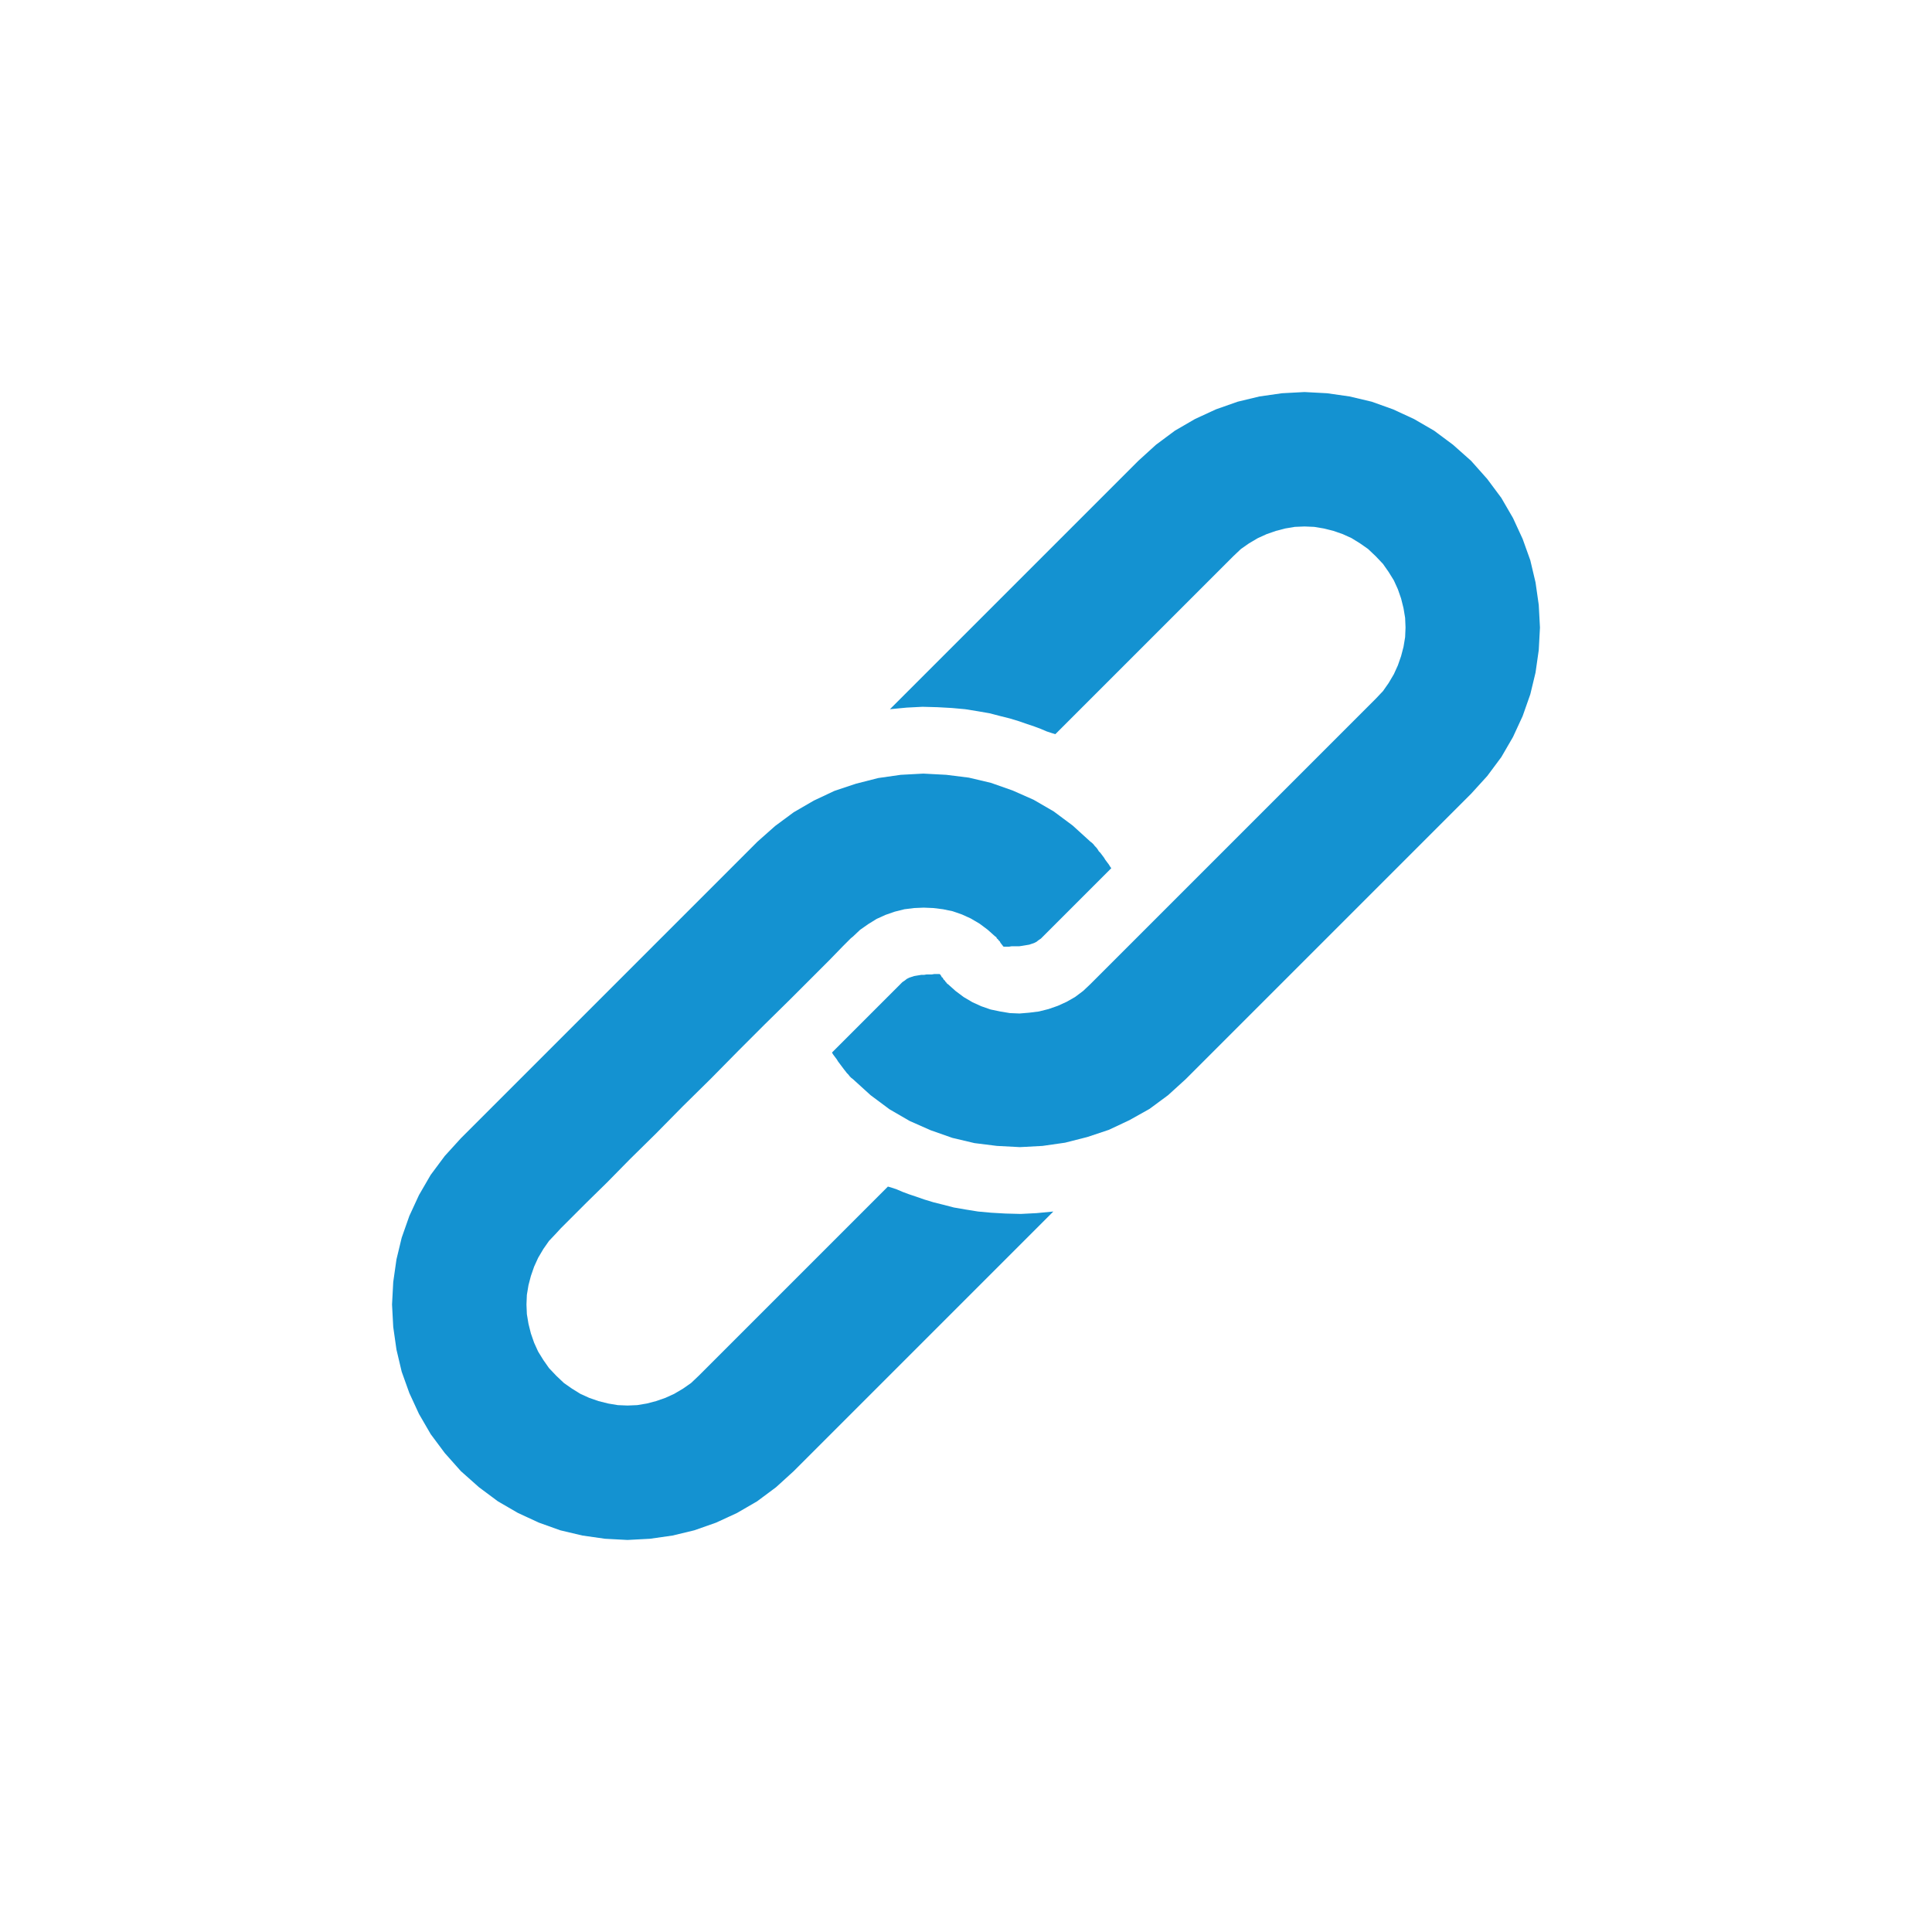 <?xml version="1.0" encoding="UTF-8" standalone="no"?><!DOCTYPE svg PUBLIC "-//W3C//DTD SVG 1.1//EN" "http://www.w3.org/Graphics/SVG/1.1/DTD/svg11.dtd"><svg version="1.1" xmlns="http://www.w3.org/2000/svg" xmlns:xlink="http://www.w3.org/1999/xlink" preserveAspectRatio="xMidYMid meet" viewBox="0 0 48 48" width="48" height="48"><defs><path d="M24.07 19.32L24.62 19.45L25.16 19.64L25.68 19.87L26.18 20.16L26.65 20.51L27.09 20.91L27.13 20.94L27.17 20.98L27.2 21.02L27.24 21.06L27.27 21.1L27.3 21.15L27.34 21.19L27.37 21.23L27.4 21.27L27.43 21.31L27.46 21.36L27.49 21.4L27.52 21.44L27.55 21.48L27.58 21.53L27.61 21.57L25.91 23.27L25.86 23.32L25.8 23.36L25.75 23.4L25.69 23.43L25.63 23.45L25.57 23.47L25.51 23.48L25.45 23.49L25.39 23.5L25.32 23.51L25.26 23.51L25.2 23.51L25.13 23.51L25.07 23.52L25 23.52L24.94 23.52L24.92 23.51L24.91 23.49L24.9 23.48L24.87 23.44L24.86 23.43L24.85 23.41L24.84 23.39L24.83 23.38L24.81 23.36L24.8 23.35L24.79 23.33L24.77 23.32L24.76 23.3L24.75 23.28L24.73 23.27L24.54 23.1L24.34 22.95L24.12 22.82L23.9 22.72L23.67 22.64L23.43 22.59L23.19 22.56L22.95 22.55L22.71 22.56L22.47 22.59L22.23 22.65L22 22.73L21.78 22.83L21.57 22.96L21.37 23.1L21.19 23.27L21.14 23.31L20.94 23.51L20.61 23.85L20.16 24.3L19.62 24.84L19 25.45L18.34 26.11L17.66 26.8L16.96 27.49L16.29 28.17L15.65 28.8L15.08 29.38L14.58 29.87L14.19 30.26L13.93 30.52L13.82 30.64L13.64 30.83L13.5 31.03L13.37 31.25L13.27 31.47L13.19 31.7L13.13 31.93L13.09 32.17L13.08 32.41L13.09 32.65L13.13 32.89L13.19 33.13L13.27 33.36L13.37 33.58L13.5 33.79L13.64 33.99L13.82 34.18L14.01 34.36L14.21 34.5L14.42 34.63L14.64 34.73L14.87 34.81L15.11 34.87L15.35 34.91L15.59 34.92L15.83 34.91L16.07 34.87L16.3 34.81L16.53 34.73L16.75 34.63L16.97 34.5L17.17 34.36L17.36 34.18L22.06 29.48L22.16 29.51L22.28 29.55L22.42 29.61L22.58 29.67L22.76 29.73L22.96 29.8L23.19 29.87L23.43 29.93L23.7 30L23.99 30.05L24.3 30.1L24.63 30.13L24.98 30.15L25.36 30.16L25.75 30.14L26.17 30.1L19.72 36.55L19.28 36.95L18.81 37.3L18.31 37.59L17.79 37.83L17.25 38.02L16.71 38.15L16.15 38.23L15.59 38.26L15.03 38.23L14.47 38.15L13.92 38.02L13.39 37.83L12.87 37.59L12.37 37.3L11.9 36.95L11.45 36.55L11.05 36.1L10.7 35.63L10.41 35.13L10.17 34.61L9.98 34.08L9.85 33.53L9.77 32.97L9.74 32.41L9.77 31.85L9.85 31.29L9.98 30.75L10.17 30.21L10.41 29.69L10.7 29.19L11.05 28.72L11.45 28.28L18.82 20.91L19.26 20.52L19.72 20.18L20.22 19.89L20.73 19.65L21.27 19.47L21.82 19.33L22.38 19.25L22.94 19.22L23.51 19.25L24.07 19.32Z" id="k6zzhY6xn"/><path d="M33.53 9.85L34.08 9.98L34.61 10.17L35.13 10.41L35.63 10.7L36.1 11.05L36.55 11.45L36.95 11.9L37.3 12.37L37.59 12.87L37.83 13.39L38.02 13.92L38.15 14.47L38.23 15.03L38.26 15.59L38.23 16.15L38.15 16.71L38.02 17.25L37.83 17.79L37.59 18.31L37.3 18.81L36.95 19.28L36.55 19.72L29.46 26.81L29.02 27.21L28.56 27.55L28.06 27.83L27.55 28.07L27.01 28.25L26.46 28.39L25.9 28.47L25.34 28.5L24.77 28.47L24.21 28.4L23.66 28.27L23.12 28.08L22.6 27.85L22.1 27.56L21.63 27.21L21.19 26.81L21.15 26.78L21.11 26.74L21.08 26.7L21.04 26.66L21.01 26.62L20.97 26.57L20.94 26.53L20.91 26.49L20.88 26.45L20.85 26.41L20.82 26.37L20.79 26.32L20.76 26.28L20.73 26.24L20.7 26.2L20.67 26.15L22.37 24.45L22.42 24.4L22.48 24.36L22.53 24.32L22.59 24.29L22.65 24.27L22.71 24.25L22.77 24.24L22.83 24.23L22.89 24.22L22.96 24.22L23.02 24.21L23.08 24.21L23.15 24.21L23.21 24.2L23.28 24.2L23.34 24.2L23.36 24.21L23.37 24.23L23.38 24.24L23.4 24.28L23.42 24.29L23.43 24.31L23.44 24.33L23.45 24.34L23.47 24.36L23.48 24.37L23.49 24.39L23.51 24.41L23.52 24.42L23.53 24.44L23.55 24.45L23.74 24.62L23.94 24.77L24.16 24.9L24.38 25L24.61 25.08L24.85 25.13L25.09 25.17L25.33 25.18L25.57 25.16L25.81 25.13L26.05 25.07L26.28 24.99L26.5 24.89L26.71 24.77L26.91 24.62L27.09 24.45L28.45 23.09L34.18 17.36L34.36 17.17L34.5 16.97L34.63 16.75L34.73 16.53L34.81 16.3L34.87 16.07L34.91 15.83L34.92 15.59L34.91 15.35L34.87 15.11L34.81 14.87L34.73 14.64L34.63 14.42L34.5 14.21L34.36 14.01L34.18 13.82L33.99 13.64L33.79 13.5L33.58 13.37L33.36 13.27L33.13 13.19L32.89 13.13L32.65 13.09L32.41 13.08L32.17 13.09L31.93 13.13L31.7 13.19L31.47 13.27L31.25 13.37L31.03 13.5L30.83 13.64L30.64 13.82L26.22 18.24L26.12 18.21L26 18.17L25.86 18.11L25.7 18.05L25.52 17.99L25.32 17.92L25.09 17.85L24.85 17.79L24.58 17.72L24.29 17.67L23.98 17.62L23.65 17.59L23.29 17.57L22.92 17.56L22.53 17.58L22.11 17.62L28.28 11.45L28.72 11.05L29.19 10.7L29.69 10.41L30.21 10.17L30.75 9.98L31.29 9.85L31.85 9.77L32.41 9.74L32.97 9.77L33.53 9.85Z" id="aEVX1byM"/></defs><g><g><g><use xlink:href="#k6zzhY6xn" opacity="1" fill="#1492d1" fill-opacity="1"/><g><use xlink:href="#k6zzhY6xn" opacity="1" fill-opacity="0" stroke="#000000" stroke-width="1" stroke-opacity="0"/></g></g><g><use xlink:href="#aEVX1byM" opacity="1" fill="#1492d1" fill-opacity="1"/><g><use xlink:href="#aEVX1byM" opacity="1" fill-opacity="0" stroke="#000000" stroke-width="1" stroke-opacity="0"/></g></g></g></g></svg>